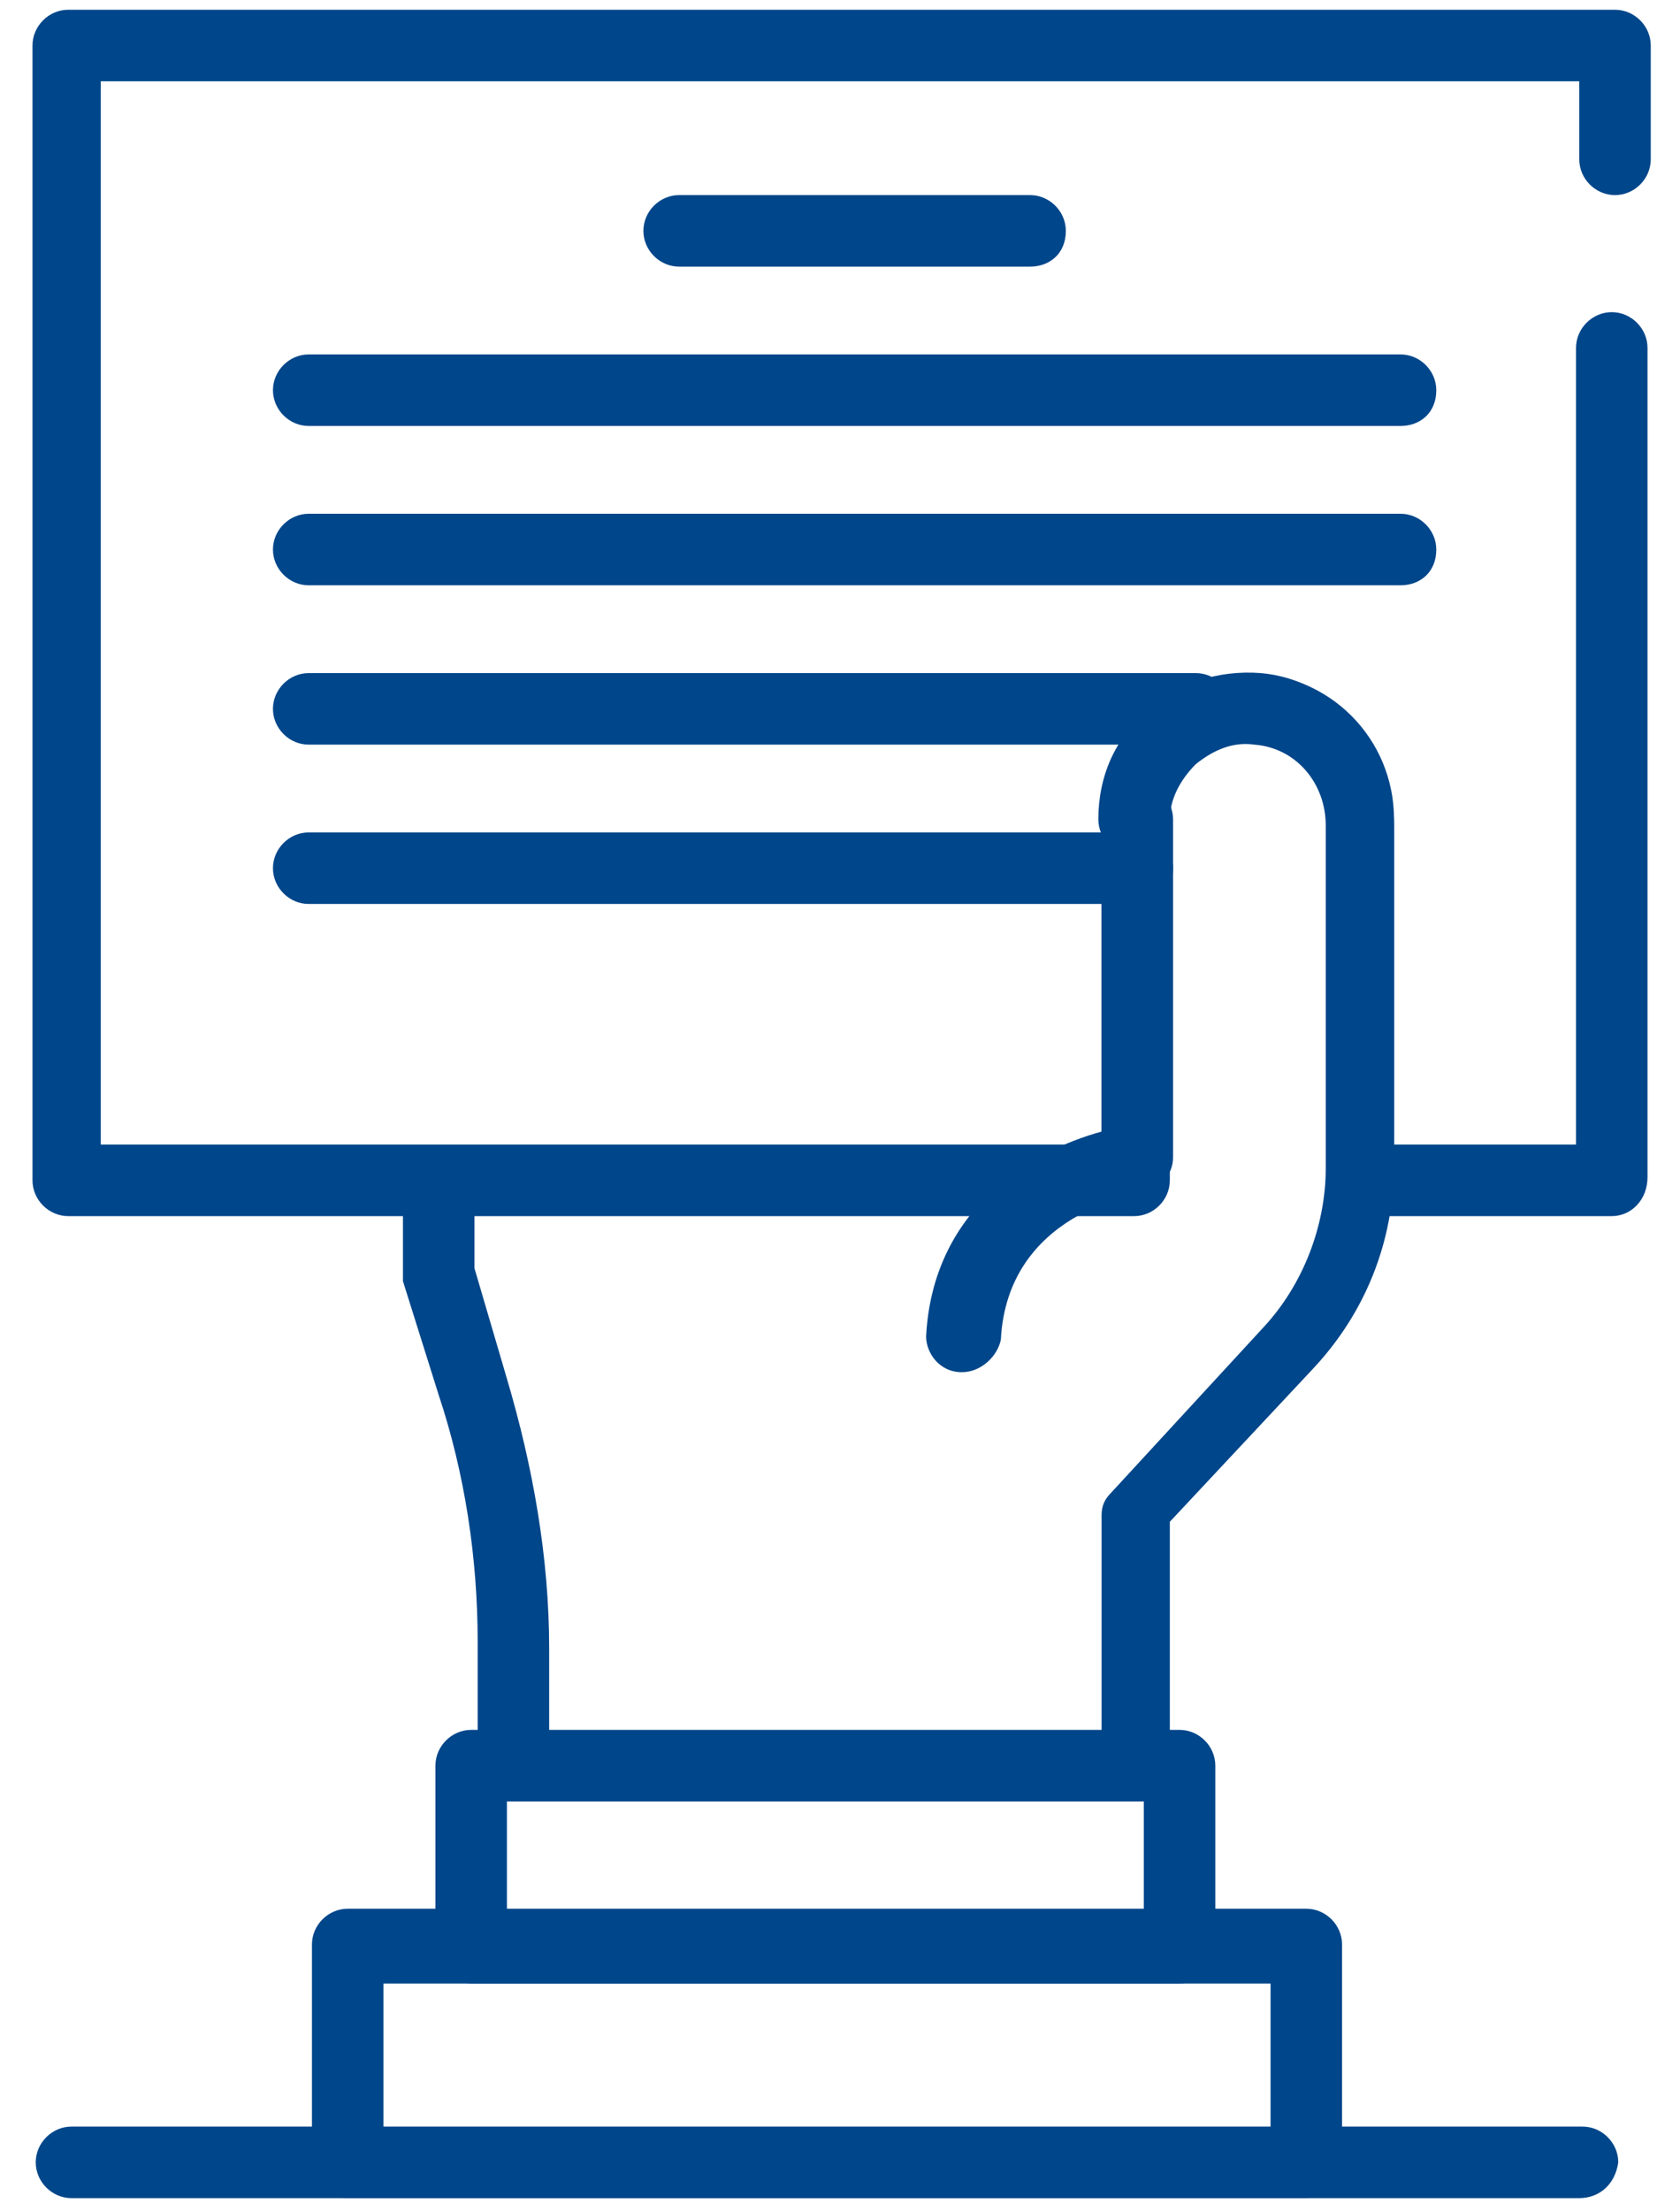 <svg xmlns="http://www.w3.org/2000/svg" xmlns:xlink="http://www.w3.org/1999/xlink" id="Layer_1" x="0px" y="0px" viewBox="0 0 51.7 68" style="enable-background:new 0 0 51.7 68;" xml:space="preserve">
<style type="text/css">
	.st0{fill:#00468A;}
</style>
<g>
	<path class="st0" d="M29.6,42.2C29.6,42.2,29.6,42.2,29.6,42.2c-0.7,0-1.1-0.6-1.1-1.1c0.2-3.9,3.2-5.7,5.4-6.3v-9.6   c0-0.6,0.5-1.1,1.1-1.1c0.6,0,1.1,0.5,1.1,1.1v10.4c0,0.5-0.4,1-0.9,1.1c-0.2,0-4.2,0.6-4.4,4.5C30.7,41.7,30.2,42.2,29.6,42.2z"></path>
	<path class="st0" d="M35,55.4H15.8c-0.6,0-1.1-0.5-1.1-1.1v-3.8c0-2.6-0.4-5.2-1.2-7.6l-1.1-3.5c0-0.1,0-0.2,0-0.3v-2.7   c0-0.6,0.5-1.1,1.1-1.1c0.6,0,1.1,0.5,1.1,1.1v2.6l1,3.4c0.8,2.7,1.3,5.5,1.3,8.3v2.7h17v-6.8c0-0.3,0.1-0.5,0.3-0.7l4.7-5.1   c1.2-1.3,1.9-3.1,1.9-4.9V25.4c0-1.3-0.9-2.4-2.2-2.5c-0.7-0.1-1.3,0.2-1.8,0.6c-0.5,0.5-0.8,1.1-0.8,1.7c0,0.6-0.5,1.1-1.1,1.1   c-0.6,0-1.1-0.5-1.1-1.1c0-1.3,0.5-2.5,1.5-3.3c0.9-0.9,2.2-1.3,3.5-1.2c2.3,0.2,4.1,2.3,4.1,4.7v10.4c0,2.4-0.9,4.6-2.5,6.3   l-4.4,4.7v7.5C36.1,54.9,35.6,55.4,35,55.4z"></path>
	<path class="st0" d="M36.3,61H14.5c-0.6,0-1.1-0.5-1.1-1.1v-5.6c0-0.6,0.5-1.1,1.1-1.1h21.8c0.6,0,1.1,0.5,1.1,1.1v5.6   C37.4,60.5,36.9,61,36.3,61z M15.6,58.8h19.6v-3.4H15.6V58.8z"></path>
	<path class="st0" d="M40.1,67.6H10.7c-0.6,0-1.1-0.5-1.1-1.1v-6.7c0-0.6,0.5-1.1,1.1-1.1h29.5c0.6,0,1.1,0.5,1.1,1.1v6.7   C41.2,67.2,40.7,67.6,40.1,67.6z M11.8,65.5h27.3V61H11.8V65.5z"></path>
	<path class="st0" d="M49.6,37.4h-7.7c-0.6,0-1.1-0.5-1.1-1.1V25.2c0-1.3-1.1-2.4-2.4-2.4c-1.3,0-2.4,1.1-2.4,2.4v11.1   c0,0.6-0.5,1.1-1.1,1.1H2.1c-0.6,0-1.1-0.5-1.1-1.1V1.4c0-0.6,0.5-1.1,1.1-1.1h47.6c0.6,0,1.1,0.5,1.1,1.1v3.5   c0,0.6-0.5,1.1-1.1,1.1c-0.6,0-1.1-0.5-1.1-1.1V2.5H3.1v32.7h30.8v-10c0-2.5,2-4.5,4.5-4.5s4.5,2,4.5,4.5v10h5.6V10.7   c0-0.6,0.5-1.1,1.1-1.1c0.6,0,1.1,0.5,1.1,1.1v25.5C50.7,36.9,50.2,37.4,49.6,37.4z"></path>
	<path class="st0" d="M31.7,8.2H20.9c-0.6,0-1.1-0.5-1.1-1.1c0-0.6,0.5-1.1,1.1-1.1h10.8c0.6,0,1.1,0.5,1.1,1.1   C32.8,7.8,32.3,8.2,31.7,8.2z"></path>
	<path class="st0" d="M43.1,13.1H9.5c-0.6,0-1.1-0.5-1.1-1.1c0-0.6,0.5-1.1,1.1-1.1h33.6c0.6,0,1.1,0.5,1.1,1.1   C44.2,12.7,43.7,13.1,43.1,13.1z"></path>
	<path class="st0" d="M43.1,18H9.5c-0.6,0-1.1-0.5-1.1-1.1c0-0.6,0.5-1.1,1.1-1.1h33.6c0.6,0,1.1,0.5,1.1,1.1   C44.2,17.6,43.7,18,43.1,18z"></path>
	<path class="st0" d="M36.8,22.9H9.5c-0.6,0-1.1-0.5-1.1-1.1c0-0.6,0.5-1.1,1.1-1.1h27.3c0.6,0,1.1,0.5,1.1,1.1   C37.9,22.5,37.4,22.9,36.8,22.9z"></path>
	<path class="st0" d="M35,27.8H9.5c-0.6,0-1.1-0.5-1.1-1.1c0-0.6,0.5-1.1,1.1-1.1H35c0.6,0,1.1,0.5,1.1,1.1   C36.1,27.4,35.6,27.8,35,27.8z"></path>
	<path class="st0" d="M48.6,67.6H2.2c-0.6,0-1.1-0.5-1.1-1.1c0-0.6,0.5-1.1,1.1-1.1h46.5c0.6,0,1.1,0.5,1.1,1.1   C49.7,67.2,49.2,67.6,48.6,67.6z"></path>
</g>
</svg>